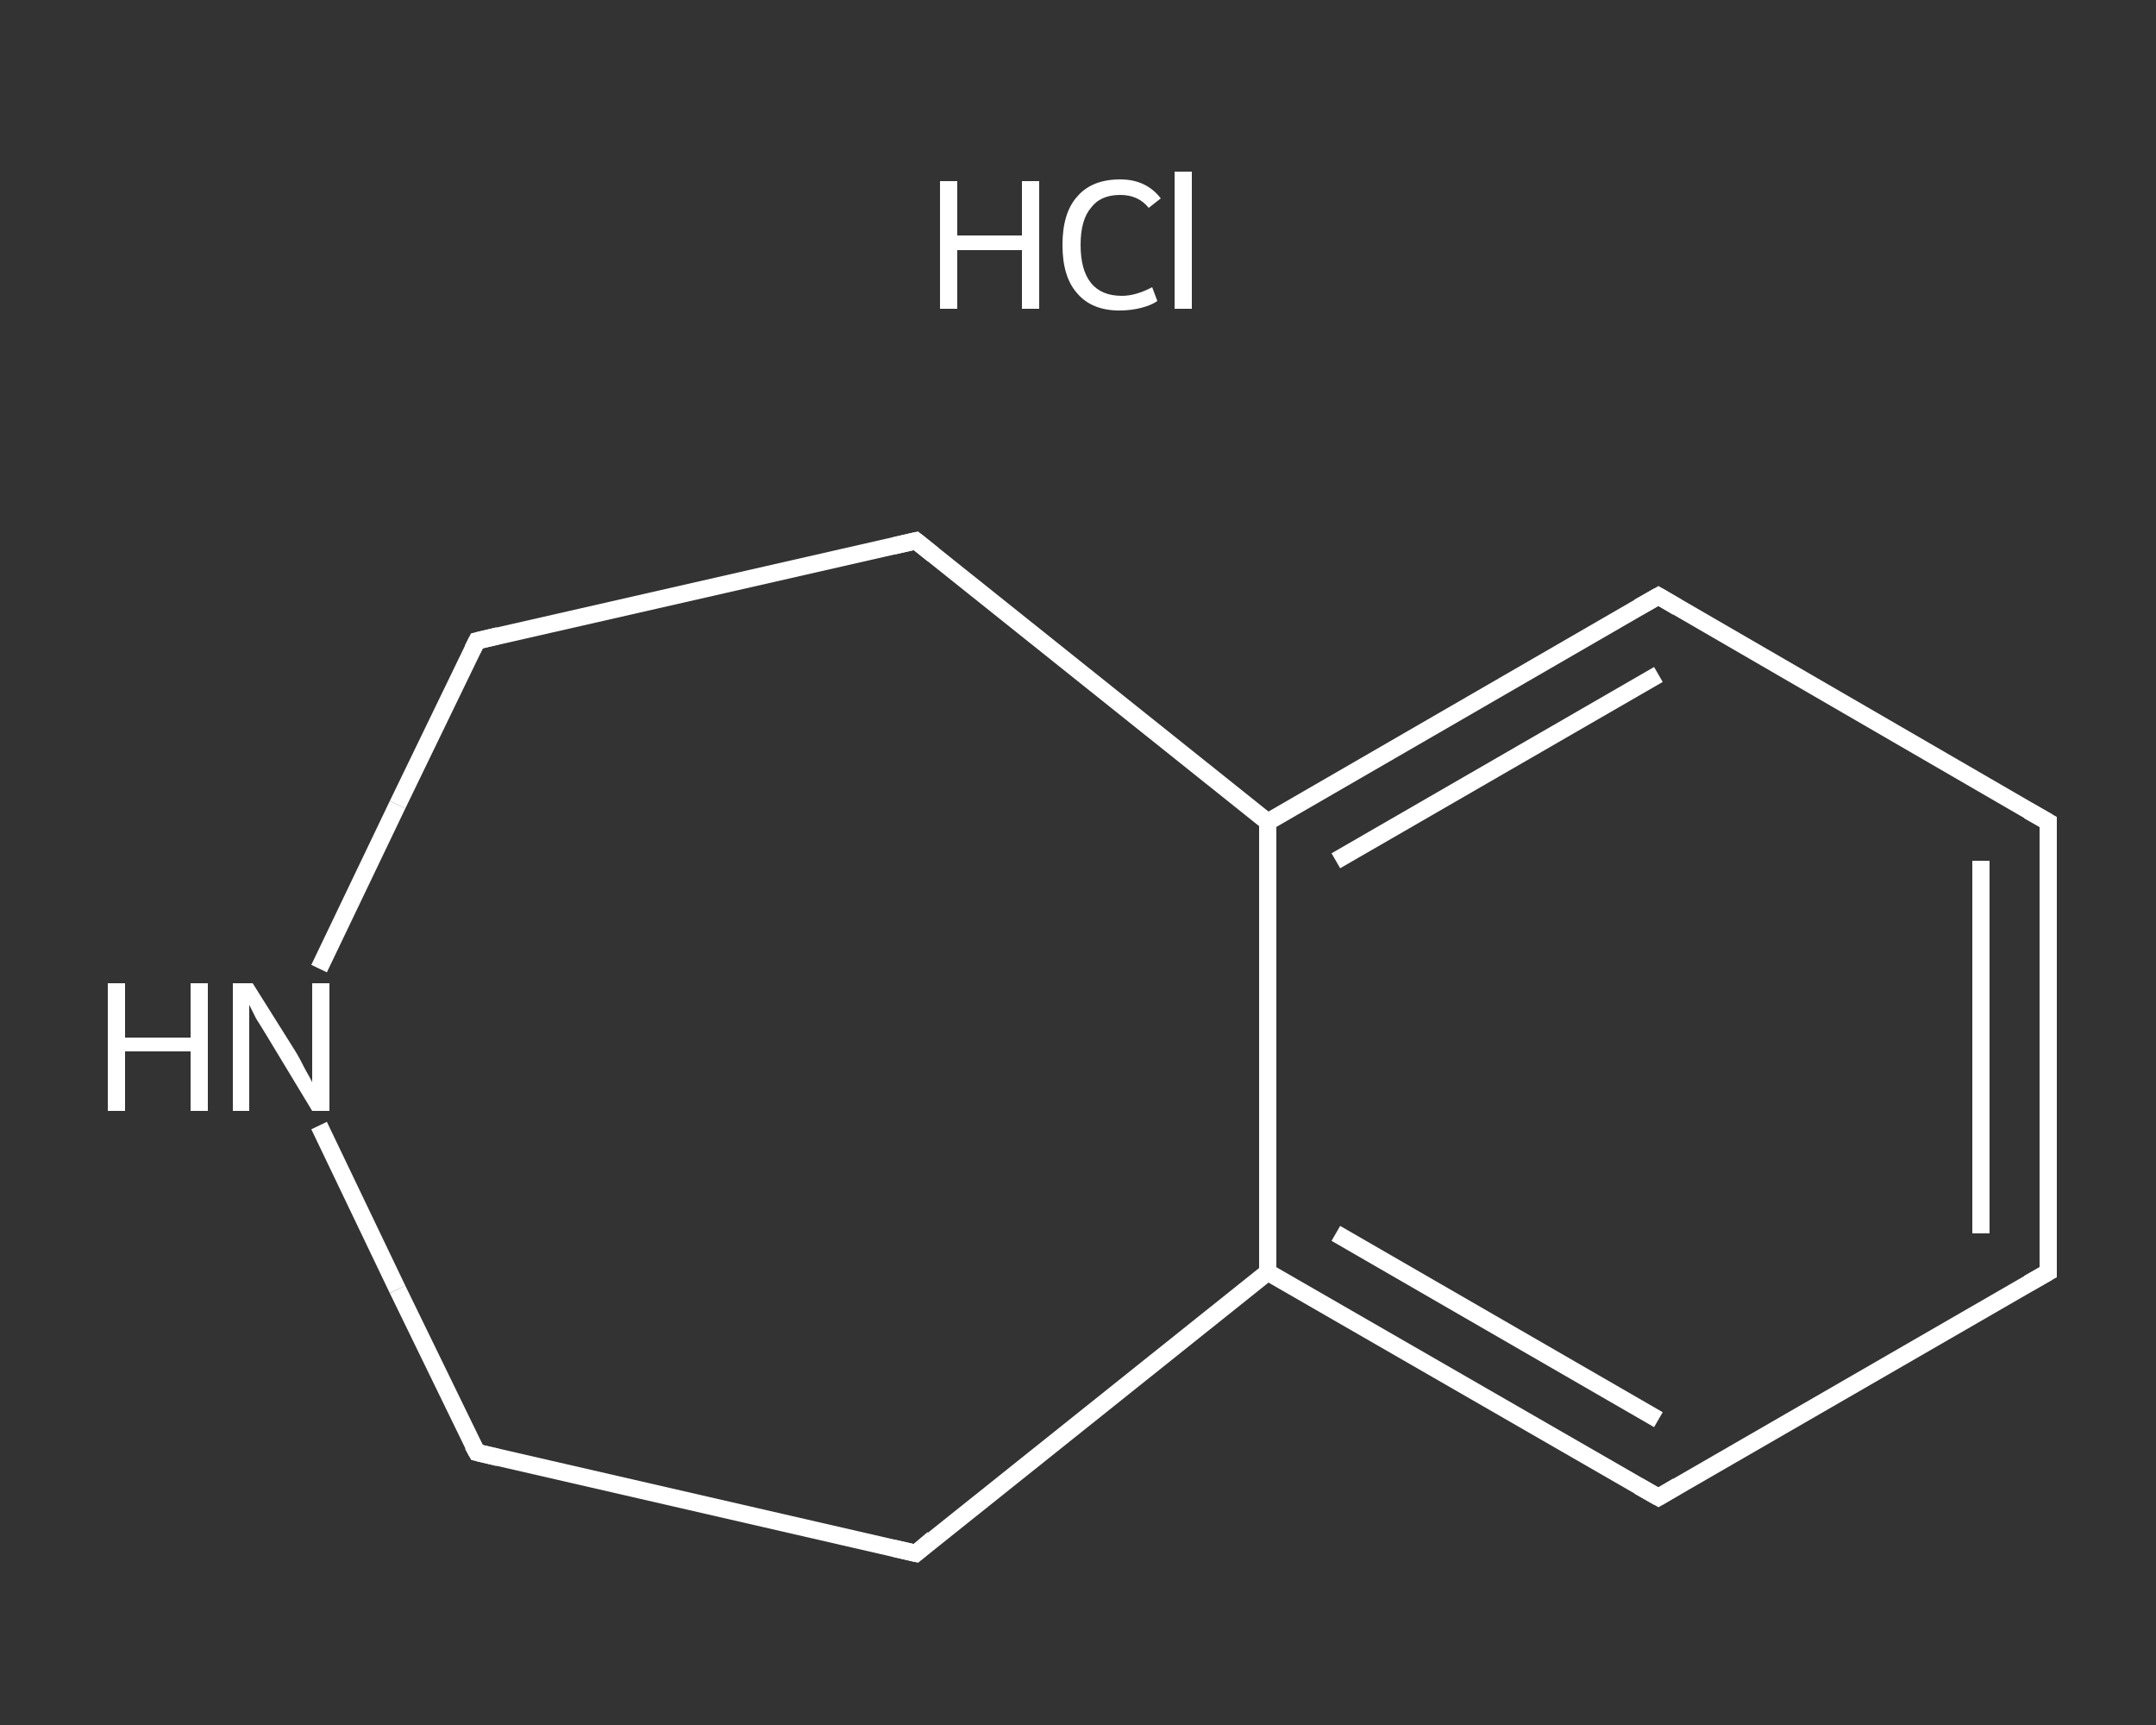 <?xml version='1.0' encoding='iso-8859-1'?>
<svg version='1.1' baseProfile='full'
              xmlns='http://www.w3.org/2000/svg'
                      xmlns:rdkit='http://www.rdkit.org/xml'
                      xmlns:xlink='http://www.w3.org/1999/xlink'
                  xml:space='preserve'
width='250px' height='200px' viewBox='0 0 250 200'>
<rect x="0" y="0" width="250" height="200" fill="#333333" stroke="none"/>
<!-- END OF HEADER -->
<rect style='opacity:1.0;fill:transparent;stroke:none' width='250.0' height='200.0' x='0.0' y='0.0'> </rect>
<path class='bond-0 atom-1 atom-2' d='M 237.5,147.5 L 237.5,95.3' style='fill:none;fill-rule:evenodd;stroke:#FFFFFF;stroke-width:2.0px;stroke-linecap:butt;stroke-linejoin:miter;stroke-opacity:1' />
<path class='bond-0 atom-1 atom-2' d='M 229.7,143.0 L 229.7,99.8' style='fill:none;fill-rule:evenodd;stroke:#FFFFFF;stroke-width:2.0px;stroke-linecap:butt;stroke-linejoin:miter;stroke-opacity:1' />
<path class='bond-1 atom-2 atom-3' d='M 237.5,95.3 L 192.3,69.1' style='fill:none;fill-rule:evenodd;stroke:#FFFFFF;stroke-width:2.0px;stroke-linecap:butt;stroke-linejoin:miter;stroke-opacity:1' />
<path class='bond-2 atom-3 atom-4' d='M 192.3,69.1 L 147.0,95.3' style='fill:none;fill-rule:evenodd;stroke:#FFFFFF;stroke-width:2.0px;stroke-linecap:butt;stroke-linejoin:miter;stroke-opacity:1' />
<path class='bond-2 atom-3 atom-4' d='M 192.3,78.2 L 154.9,99.8' style='fill:none;fill-rule:evenodd;stroke:#FFFFFF;stroke-width:2.0px;stroke-linecap:butt;stroke-linejoin:miter;stroke-opacity:1' />
<path class='bond-3 atom-4 atom-5' d='M 147.0,95.3 L 147.0,147.5' style='fill:none;fill-rule:evenodd;stroke:#FFFFFF;stroke-width:2.0px;stroke-linecap:butt;stroke-linejoin:miter;stroke-opacity:1' />
<path class='bond-4 atom-5 atom-6' d='M 147.0,147.5 L 192.3,173.6' style='fill:none;fill-rule:evenodd;stroke:#FFFFFF;stroke-width:2.0px;stroke-linecap:butt;stroke-linejoin:miter;stroke-opacity:1' />
<path class='bond-4 atom-5 atom-6' d='M 154.9,143.0 L 192.3,164.6' style='fill:none;fill-rule:evenodd;stroke:#FFFFFF;stroke-width:2.0px;stroke-linecap:butt;stroke-linejoin:miter;stroke-opacity:1' />
<path class='bond-5 atom-5 atom-7' d='M 147.0,147.5 L 106.2,180.1' style='fill:none;fill-rule:evenodd;stroke:#FFFFFF;stroke-width:2.0px;stroke-linecap:butt;stroke-linejoin:miter;stroke-opacity:1' />
<path class='bond-6 atom-7 atom-8' d='M 106.2,180.1 L 55.3,168.4' style='fill:none;fill-rule:evenodd;stroke:#FFFFFF;stroke-width:2.0px;stroke-linecap:butt;stroke-linejoin:miter;stroke-opacity:1' />
<path class='bond-7 atom-8 atom-9' d='M 55.3,168.4 L 46.1,149.5' style='fill:none;fill-rule:evenodd;stroke:#FFFFFF;stroke-width:2.0px;stroke-linecap:butt;stroke-linejoin:miter;stroke-opacity:1' />
<path class='bond-7 atom-8 atom-9' d='M 46.1,149.5 L 37.0,130.5' style='fill:none;fill-rule:evenodd;stroke:#FFFFFF;stroke-width:2.0px;stroke-linecap:butt;stroke-linejoin:miter;stroke-opacity:1' />
<path class='bond-8 atom-9 atom-10' d='M 37.0,112.3 L 46.1,93.3' style='fill:none;fill-rule:evenodd;stroke:#FFFFFF;stroke-width:2.0px;stroke-linecap:butt;stroke-linejoin:miter;stroke-opacity:1' />
<path class='bond-8 atom-9 atom-10' d='M 46.1,93.3 L 55.3,74.3' style='fill:none;fill-rule:evenodd;stroke:#FFFFFF;stroke-width:2.0px;stroke-linecap:butt;stroke-linejoin:miter;stroke-opacity:1' />
<path class='bond-9 atom-10 atom-11' d='M 55.3,74.3 L 106.2,62.7' style='fill:none;fill-rule:evenodd;stroke:#FFFFFF;stroke-width:2.0px;stroke-linecap:butt;stroke-linejoin:miter;stroke-opacity:1' />
<path class='bond-10 atom-6 atom-1' d='M 192.3,173.6 L 237.5,147.5' style='fill:none;fill-rule:evenodd;stroke:#FFFFFF;stroke-width:2.0px;stroke-linecap:butt;stroke-linejoin:miter;stroke-opacity:1' />
<path class='bond-11 atom-11 atom-4' d='M 106.2,62.7 L 147.0,95.3' style='fill:none;fill-rule:evenodd;stroke:#FFFFFF;stroke-width:2.0px;stroke-linecap:butt;stroke-linejoin:miter;stroke-opacity:1' />
<path d='M 237.5,144.9 L 237.5,147.5 L 235.2,148.8' style='fill:none;stroke:#FFFFFF;stroke-width:2.0px;stroke-linecap:butt;stroke-linejoin:miter;stroke-opacity:1;' />
<path d='M 237.5,97.9 L 237.5,95.3 L 235.2,94.0' style='fill:none;stroke:#FFFFFF;stroke-width:2.0px;stroke-linecap:butt;stroke-linejoin:miter;stroke-opacity:1;' />
<path d='M 194.5,70.4 L 192.3,69.1 L 190.0,70.4' style='fill:none;stroke:#FFFFFF;stroke-width:2.0px;stroke-linecap:butt;stroke-linejoin:miter;stroke-opacity:1;' />
<path d='M 190.0,172.3 L 192.3,173.6 L 194.5,172.3' style='fill:none;stroke:#FFFFFF;stroke-width:2.0px;stroke-linecap:butt;stroke-linejoin:miter;stroke-opacity:1;' />
<path d='M 108.2,178.4 L 106.2,180.1 L 103.6,179.5' style='fill:none;stroke:#FFFFFF;stroke-width:2.0px;stroke-linecap:butt;stroke-linejoin:miter;stroke-opacity:1;' />
<path d='M 57.8,169.0 L 55.3,168.4 L 54.8,167.5' style='fill:none;stroke:#FFFFFF;stroke-width:2.0px;stroke-linecap:butt;stroke-linejoin:miter;stroke-opacity:1;' />
<path d='M 54.8,75.3 L 55.3,74.3 L 57.8,73.7' style='fill:none;stroke:#FFFFFF;stroke-width:2.0px;stroke-linecap:butt;stroke-linejoin:miter;stroke-opacity:1;' />
<path d='M 103.6,63.3 L 106.2,62.7 L 108.2,64.3' style='fill:none;stroke:#FFFFFF;stroke-width:2.0px;stroke-linecap:butt;stroke-linejoin:miter;stroke-opacity:1;' />
<path class='atom-0' d='M 109.0 21.0
L 111.0 21.0
L 111.0 27.3
L 118.5 27.3
L 118.5 21.0
L 120.5 21.0
L 120.5 35.8
L 118.5 35.8
L 118.5 29.0
L 111.0 29.0
L 111.0 35.8
L 109.0 35.8
L 109.0 21.0
' fill='#FFFFFF'/>
<path class='atom-0' d='M 123.2 28.4
Q 123.2 24.7, 124.9 22.8
Q 126.6 20.8, 129.9 20.8
Q 132.9 20.8, 134.6 23.0
L 133.2 24.1
Q 132.0 22.6, 129.9 22.6
Q 127.6 22.6, 126.5 24.1
Q 125.3 25.5, 125.3 28.4
Q 125.3 31.3, 126.5 32.8
Q 127.7 34.3, 130.1 34.3
Q 131.7 34.3, 133.6 33.3
L 134.2 34.9
Q 133.5 35.4, 132.3 35.7
Q 131.1 36.0, 129.8 36.0
Q 126.6 36.0, 124.9 34.0
Q 123.2 32.1, 123.2 28.4
' fill='#FFFFFF'/>
<path class='atom-0' d='M 136.2 19.9
L 138.2 19.9
L 138.2 35.8
L 136.2 35.8
L 136.2 19.9
' fill='#FFFFFF'/>
<path class='atom-9' d='M 12.5 114.0
L 14.5 114.0
L 14.5 120.3
L 22.1 120.3
L 22.1 114.0
L 24.1 114.0
L 24.1 128.8
L 22.1 128.8
L 22.1 121.9
L 14.5 121.9
L 14.5 128.8
L 12.5 128.8
L 12.5 114.0
' fill='#FFFFFF'/>
<path class='atom-9' d='M 29.3 114.0
L 34.2 121.8
Q 34.7 122.6, 35.4 124.0
Q 36.2 125.4, 36.2 125.5
L 36.2 114.0
L 38.2 114.0
L 38.2 128.8
L 36.2 128.8
L 31.0 120.2
Q 30.4 119.2, 29.7 118.1
Q 29.1 116.9, 28.9 116.5
L 28.9 128.8
L 27.0 128.8
L 27.0 114.0
L 29.3 114.0
' fill='#FFFFFF'/>
</svg>
